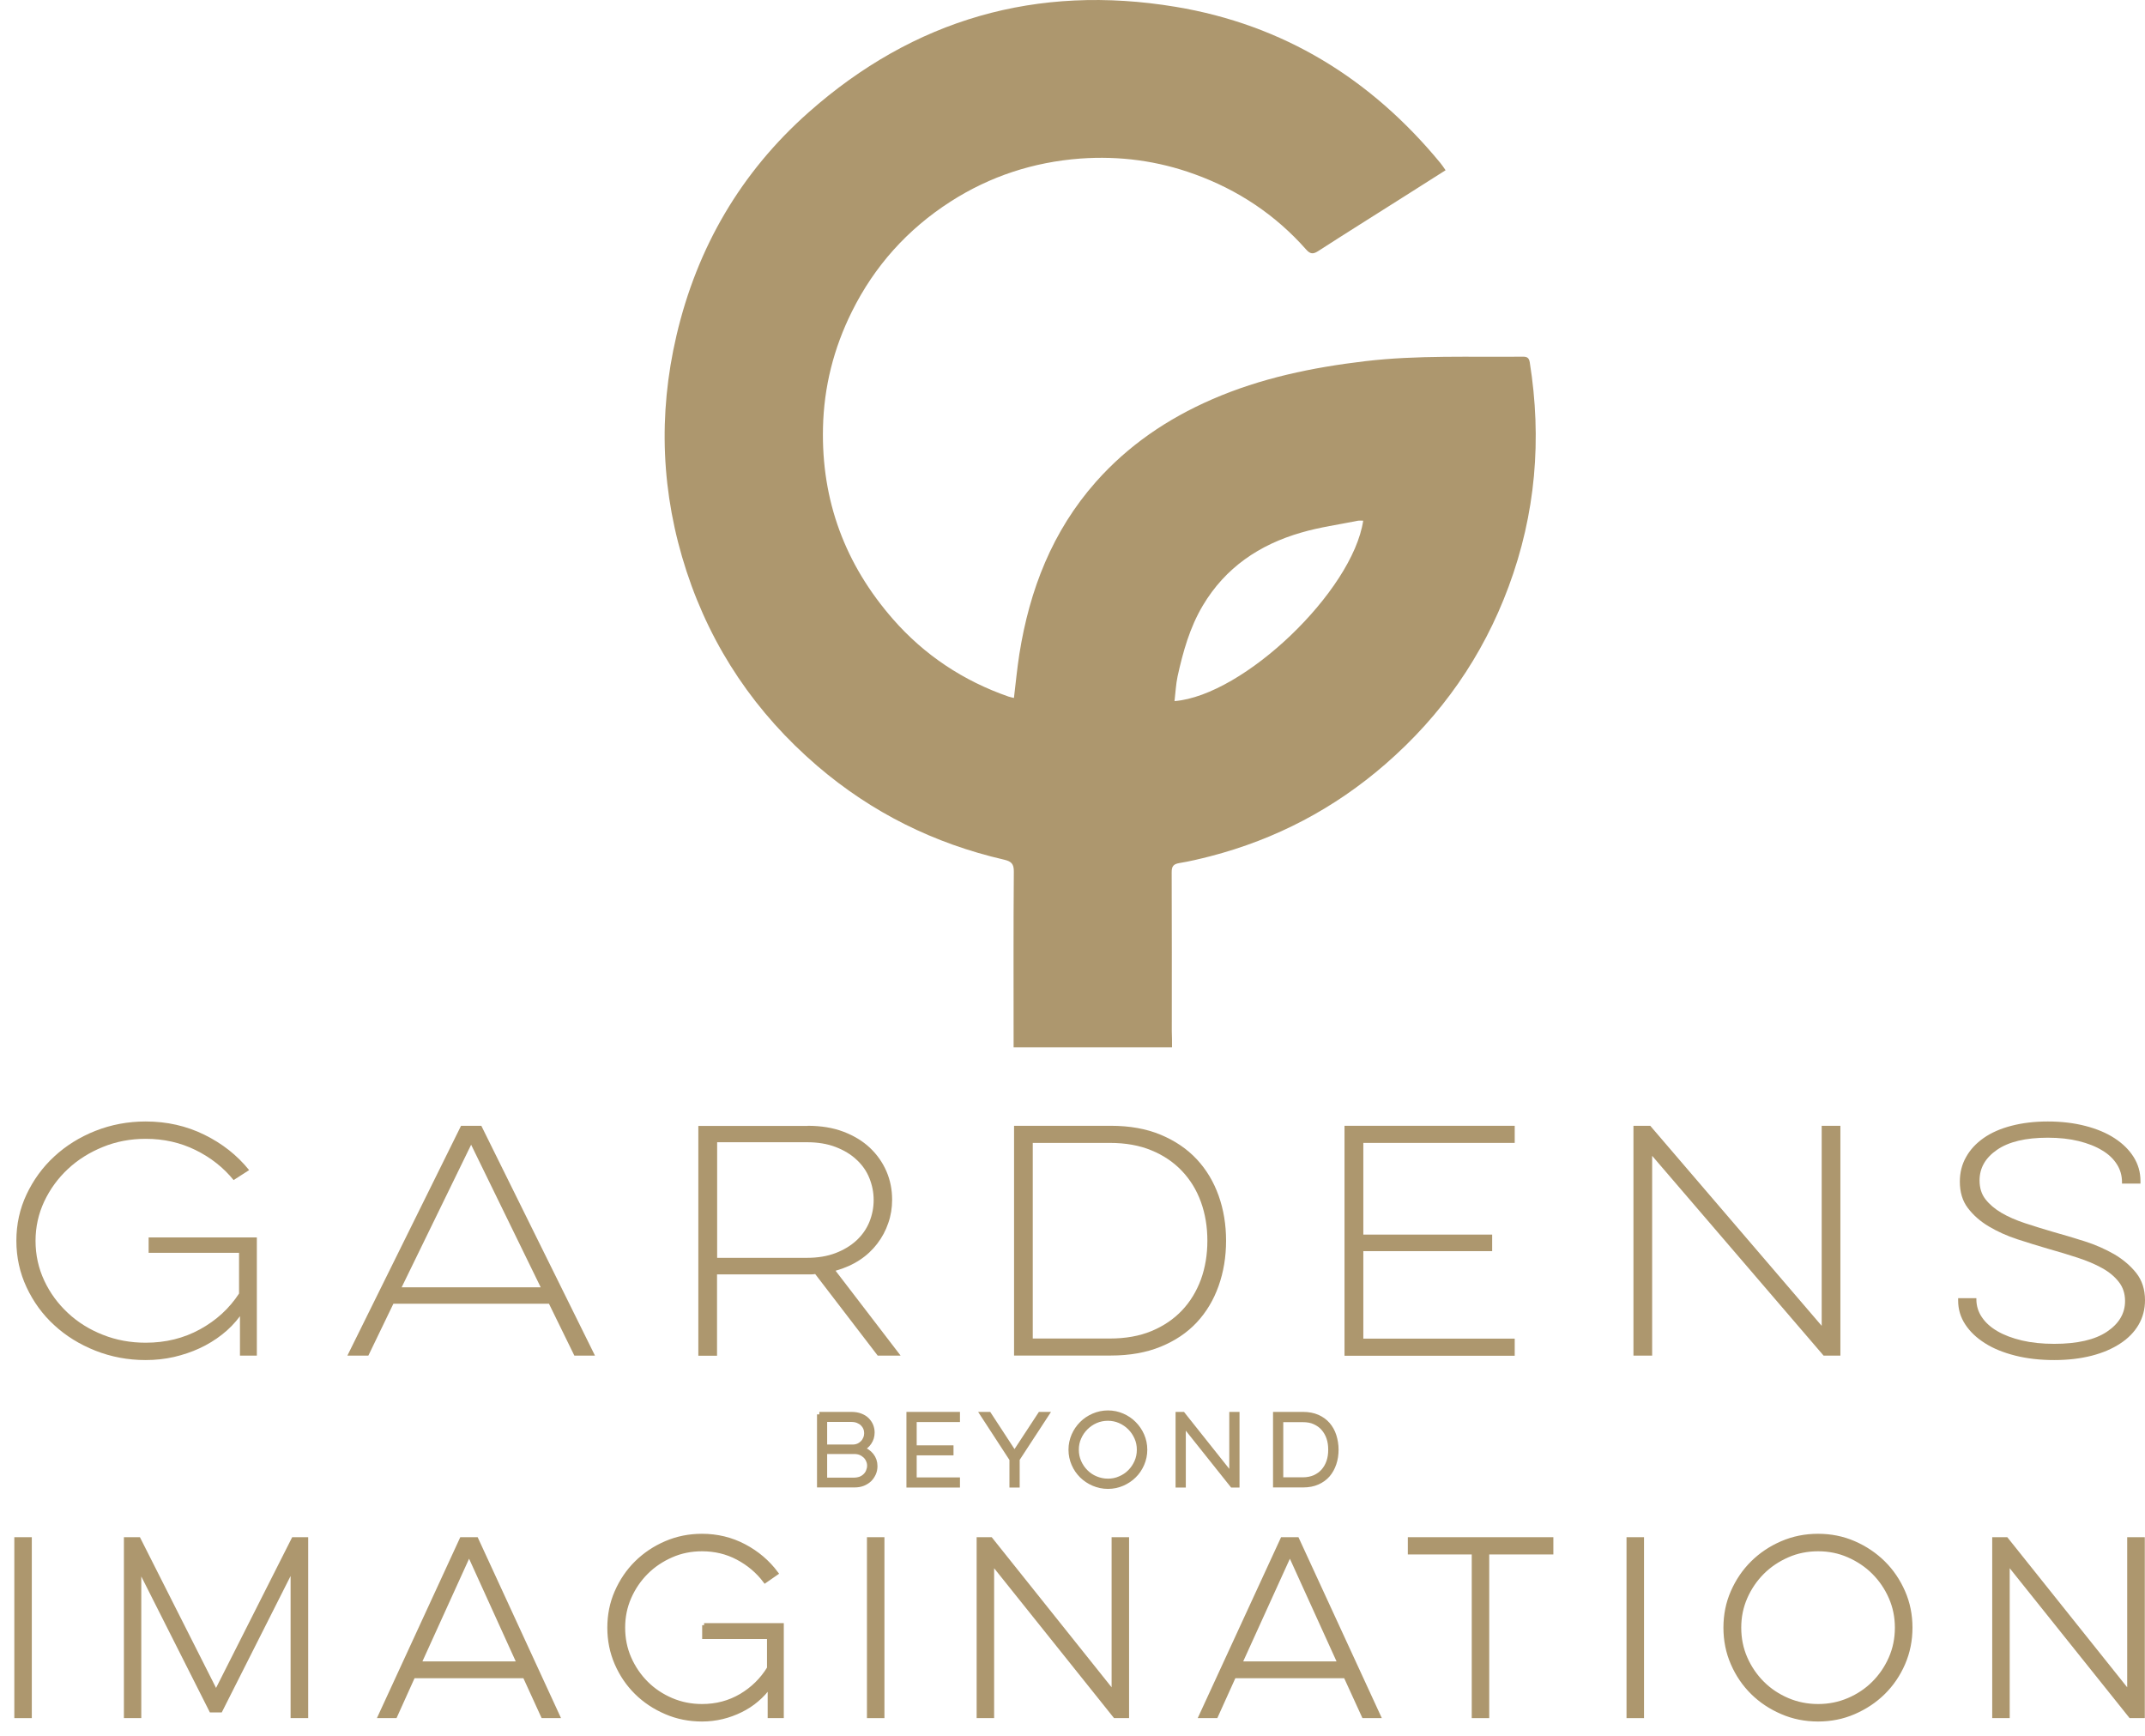 <svg xmlns="http://www.w3.org/2000/svg" width="131" height="106" viewBox="0 0 131 106" fill="none"><path d="M9.077 75.561H15.686V82.779H14.655V80.371C14.343 80.793 13.976 81.167 13.561 81.492C13.139 81.824 12.682 82.101 12.191 82.329C11.7 82.558 11.174 82.731 10.62 82.862C10.066 82.987 9.492 83.049 8.897 83.049C7.81 83.049 6.786 82.855 5.824 82.475C4.862 82.094 4.024 81.575 3.312 80.918C2.599 80.267 2.038 79.492 1.623 78.606C1.208 77.72 1 76.772 1 75.762C1 74.751 1.208 73.81 1.623 72.931C2.038 72.052 2.599 71.277 3.312 70.62C4.024 69.962 4.862 69.436 5.824 69.055C6.786 68.675 7.81 68.481 8.897 68.481C10.191 68.481 11.388 68.751 12.482 69.291C13.582 69.831 14.489 70.55 15.215 71.45L14.267 72.059C13.644 71.291 12.869 70.682 11.942 70.225C11.014 69.768 9.997 69.54 8.897 69.54C7.969 69.54 7.09 69.706 6.281 70.038C5.464 70.37 4.758 70.813 4.149 71.381C3.54 71.948 3.062 72.606 2.703 73.36C2.35 74.115 2.17 74.917 2.17 75.769C2.17 76.634 2.35 77.443 2.703 78.198C3.055 78.952 3.54 79.61 4.149 80.177C4.758 80.745 5.471 81.188 6.281 81.506C7.097 81.831 7.969 81.99 8.897 81.99C10.115 81.99 11.215 81.72 12.212 81.174C13.208 80.627 14.004 79.9 14.599 78.987V76.502H9.077V75.561Z" fill="#AD976E"></path><path d="M29.396 68.744L36.337 82.779H35.078L33.527 79.61H24.025L22.496 82.779H21.215L28.157 68.744H29.396ZM24.53 78.606H33.022L28.773 69.9L24.53 78.606Z" fill="#AD976E"></path><path d="M49.328 68.744C50.145 68.744 50.871 68.862 51.508 69.104C52.145 69.346 52.684 69.671 53.127 70.087C53.563 70.502 53.903 70.98 54.138 71.526C54.373 72.073 54.484 72.647 54.484 73.263C54.484 73.755 54.408 74.232 54.249 74.682C54.096 75.139 53.868 75.561 53.577 75.942C53.287 76.322 52.927 76.662 52.505 76.938C52.075 77.222 51.584 77.437 51.031 77.596L55.003 82.779H53.605L49.785 77.796C49.709 77.81 49.633 77.817 49.549 77.817C49.473 77.817 49.397 77.817 49.314 77.817H43.791V82.786H42.649V68.751H49.328V68.744ZM43.798 69.755V76.807H49.286C49.944 76.807 50.525 76.71 51.031 76.516C51.536 76.322 51.958 76.066 52.311 75.741C52.657 75.416 52.92 75.042 53.093 74.62C53.266 74.191 53.356 73.748 53.356 73.277C53.356 72.807 53.266 72.364 53.093 71.935C52.92 71.505 52.657 71.132 52.311 70.814C51.965 70.488 51.536 70.232 51.031 70.038C50.525 69.844 49.944 69.748 49.286 69.748H43.798V69.755Z" fill="#AD976E"></path><path d="M61.931 68.744H67.841C68.99 68.744 70.007 68.924 70.886 69.291C71.765 69.658 72.499 70.156 73.087 70.786C73.675 71.416 74.118 72.156 74.423 73.007C74.727 73.859 74.879 74.779 74.879 75.762C74.879 76.745 74.727 77.665 74.423 78.523C74.118 79.381 73.675 80.122 73.087 80.752C72.499 81.382 71.765 81.873 70.886 82.233C70.007 82.593 68.99 82.773 67.841 82.773H61.931V68.744ZM63.073 69.789V81.734H67.786C68.741 81.734 69.592 81.582 70.326 81.278C71.059 80.973 71.682 80.551 72.187 80.018C72.692 79.485 73.073 78.855 73.343 78.129C73.606 77.402 73.737 76.613 73.737 75.762C73.737 74.911 73.606 74.122 73.343 73.395C73.08 72.668 72.692 72.038 72.187 71.505C71.682 70.973 71.066 70.55 70.326 70.246C69.592 69.941 68.741 69.789 67.786 69.789H63.073Z" fill="#AD976E"></path><path d="M82.112 68.744H92.507V69.789H83.261V75.388H91.13V76.398H83.261V81.741H92.507V82.786H82.112V68.744Z" fill="#AD976E"></path><path d="M99.759 82.779V68.744H100.784L111.255 80.959V68.744H112.397V82.779H111.372L100.901 70.578V82.779H99.759Z" fill="#AD976E"></path><path d="M120.702 79.27V79.34C120.702 79.734 120.813 80.101 121.034 80.426C121.256 80.758 121.567 81.042 121.982 81.284C122.398 81.527 122.896 81.713 123.477 81.852C124.059 81.99 124.716 82.059 125.457 82.059C126.869 82.059 127.941 81.81 128.675 81.319C129.408 80.828 129.782 80.205 129.782 79.45C129.782 78.994 129.658 78.606 129.402 78.281C129.152 77.956 128.813 77.672 128.384 77.436C127.955 77.194 127.457 76.987 126.889 76.8C126.322 76.613 125.72 76.433 125.083 76.253C124.46 76.073 123.837 75.879 123.201 75.672C122.564 75.464 121.989 75.201 121.463 74.89C120.937 74.578 120.515 74.204 120.183 73.768C119.851 73.332 119.692 72.793 119.692 72.156C119.692 71.602 119.816 71.104 120.072 70.654C120.321 70.204 120.681 69.817 121.145 69.491C121.609 69.166 122.176 68.917 122.841 68.744C123.505 68.571 124.246 68.481 125.062 68.481C125.893 68.481 126.654 68.571 127.353 68.751C128.052 68.931 128.647 69.18 129.145 69.505C129.644 69.831 130.031 70.211 130.308 70.654C130.585 71.097 130.723 71.582 130.723 72.114V72.273H129.595V72.184C129.595 71.789 129.492 71.422 129.284 71.097C129.076 70.765 128.779 70.481 128.384 70.246C127.99 70.004 127.512 69.817 126.952 69.678C126.391 69.54 125.761 69.471 125.062 69.471C123.706 69.471 122.675 69.72 121.962 70.211C121.249 70.703 120.896 71.325 120.896 72.08C120.896 72.537 121.014 72.917 121.256 73.229C121.498 73.54 121.823 73.817 122.232 74.059C122.64 74.301 123.124 74.509 123.664 74.689C124.211 74.869 124.792 75.049 125.408 75.229C126.017 75.395 126.647 75.589 127.311 75.796C127.969 76.004 128.571 76.274 129.118 76.585C129.658 76.903 130.107 77.284 130.467 77.734C130.82 78.184 131 78.737 131 79.395C131 79.949 130.869 80.447 130.606 80.897C130.343 81.347 129.969 81.727 129.478 82.046C128.993 82.364 128.412 82.613 127.734 82.786C127.055 82.959 126.294 83.049 125.457 83.049C124.592 83.049 123.796 82.959 123.083 82.779C122.363 82.599 121.747 82.35 121.235 82.025C120.716 81.7 120.315 81.319 120.024 80.876C119.733 80.433 119.588 79.949 119.588 79.416V79.27H120.702Z" fill="#AD976E"></path><path class="contains_stroke" d="M50.041 86.365H51.992C52.2 86.365 52.387 86.393 52.546 86.455C52.705 86.517 52.837 86.594 52.94 86.697C53.044 86.801 53.127 86.919 53.183 87.05C53.238 87.189 53.266 87.327 53.266 87.473C53.266 87.701 53.203 87.902 53.086 88.075C52.968 88.255 52.809 88.386 52.608 88.469C52.864 88.545 53.065 88.684 53.217 88.871C53.369 89.064 53.439 89.279 53.439 89.528C53.439 89.68 53.411 89.832 53.349 89.971C53.286 90.109 53.203 90.234 53.099 90.338C52.989 90.442 52.857 90.525 52.705 90.587C52.553 90.649 52.38 90.677 52.186 90.677H50.047V86.365H50.041ZM50.366 86.677V88.358H52.061C52.193 88.358 52.31 88.338 52.421 88.289C52.532 88.241 52.615 88.178 52.691 88.102C52.767 88.026 52.823 87.929 52.864 87.832C52.906 87.729 52.926 87.625 52.926 87.514C52.926 87.403 52.906 87.299 52.864 87.196C52.823 87.099 52.76 87.009 52.684 86.933C52.608 86.857 52.504 86.794 52.387 86.746C52.269 86.697 52.131 86.677 51.971 86.677H50.366ZM50.366 88.635V90.379H52.151C52.297 90.379 52.435 90.352 52.553 90.31C52.67 90.262 52.767 90.199 52.85 90.116C52.933 90.033 52.996 89.943 53.037 89.833C53.079 89.729 53.106 89.618 53.106 89.5C53.106 89.39 53.086 89.279 53.037 89.175C52.996 89.071 52.933 88.981 52.85 88.898C52.767 88.822 52.67 88.753 52.553 88.704C52.435 88.656 52.304 88.635 52.151 88.635H50.366Z" fill="#AD976E" stroke="#AD976E" stroke-width="0.3" stroke-miterlimit="10"></path><path class="contains_stroke" d="M55.508 86.365H58.477V86.684H55.834V88.407H58.083V88.718H55.834V90.365H58.477V90.684H55.508V86.365Z" fill="#AD976E" stroke="#AD976E" stroke-width="0.3" stroke-miterlimit="10"></path><path class="contains_stroke" d="M61.958 88.76L63.529 86.365H63.91L62.124 89.099V90.684H61.799V89.106L60.014 86.365H60.394L61.958 88.76Z" fill="#AD976E" stroke="#AD976E" stroke-width="0.3" stroke-miterlimit="10"></path><path class="contains_stroke" d="M65.405 88.524C65.405 88.213 65.468 87.922 65.585 87.652C65.703 87.382 65.862 87.147 66.07 86.939C66.27 86.739 66.513 86.573 66.789 86.455C67.066 86.337 67.357 86.275 67.668 86.275C67.98 86.275 68.27 86.337 68.54 86.455C68.81 86.573 69.052 86.732 69.253 86.939C69.454 87.14 69.62 87.382 69.738 87.652C69.855 87.922 69.918 88.213 69.918 88.524C69.918 88.836 69.855 89.126 69.738 89.396C69.62 89.666 69.461 89.908 69.253 90.109C69.052 90.31 68.81 90.469 68.54 90.587C68.27 90.704 67.973 90.766 67.668 90.766C67.357 90.766 67.066 90.704 66.789 90.587C66.513 90.469 66.277 90.31 66.07 90.109C65.869 89.908 65.703 89.673 65.585 89.396C65.468 89.126 65.405 88.836 65.405 88.524ZM65.737 88.524C65.737 88.787 65.786 89.036 65.89 89.272C65.993 89.507 66.132 89.708 66.305 89.881C66.478 90.054 66.679 90.192 66.914 90.289C67.149 90.386 67.398 90.441 67.662 90.441C67.924 90.441 68.174 90.393 68.402 90.289C68.637 90.192 68.838 90.054 69.011 89.881C69.184 89.708 69.322 89.507 69.426 89.272C69.53 89.036 69.579 88.787 69.579 88.524C69.579 88.261 69.53 88.012 69.426 87.784C69.322 87.548 69.184 87.348 69.011 87.175C68.838 87.002 68.637 86.863 68.402 86.759C68.167 86.656 67.924 86.607 67.662 86.607C67.398 86.607 67.149 86.656 66.914 86.759C66.679 86.863 66.478 87.002 66.305 87.175C66.132 87.348 65.993 87.548 65.89 87.784C65.786 88.012 65.737 88.261 65.737 88.524Z" fill="#AD976E" stroke="#AD976E" stroke-width="0.3" stroke-miterlimit="10"></path><path class="contains_stroke" d="M71.945 90.684V86.365H72.236L75.225 90.123V86.365H75.55V90.684H75.26L72.27 86.933V90.684H71.945Z" fill="#AD976E" stroke="#AD976E" stroke-width="0.3" stroke-miterlimit="10"></path><path class="contains_stroke" d="M77.897 86.365H79.586C79.911 86.365 80.202 86.421 80.458 86.531C80.707 86.642 80.921 86.794 81.088 86.988C81.254 87.182 81.385 87.41 81.468 87.673C81.551 87.936 81.6 88.22 81.6 88.518C81.6 88.815 81.558 89.106 81.468 89.369C81.378 89.632 81.254 89.86 81.088 90.054C80.921 90.248 80.707 90.4 80.458 90.511C80.209 90.621 79.918 90.677 79.586 90.677H77.897V86.365ZM78.222 86.684V90.359H79.565C79.835 90.359 80.077 90.31 80.292 90.22C80.499 90.123 80.679 89.999 80.825 89.833C80.97 89.666 81.081 89.473 81.157 89.251C81.233 89.03 81.267 88.787 81.267 88.525C81.267 88.261 81.233 88.019 81.157 87.798C81.081 87.576 80.97 87.383 80.825 87.216C80.679 87.05 80.506 86.926 80.292 86.829C80.084 86.732 79.842 86.691 79.565 86.691H78.222V86.684Z" fill="#AD976E" stroke="#AD976E" stroke-width="0.3" stroke-miterlimit="10"></path><path class="contains_stroke" d="M1.817 93.991V104.788H1V93.991H1.817Z" fill="#AD976E" stroke="#AD976E" stroke-width="0.251" stroke-miterlimit="10"></path><path class="contains_stroke" d="M7.693 104.788V93.991H8.468L13.195 103.348L17.922 93.991H18.697V104.788H17.873V95.708L13.465 104.442H12.897L8.503 95.735V104.788H7.693Z" fill="#AD976E" stroke="#AD976E" stroke-width="0.251" stroke-miterlimit="10"></path><path class="contains_stroke" d="M29.091 93.991L34.067 104.788H33.16L32.046 102.352H25.236L24.136 104.788H23.215L28.191 93.991H29.091ZM25.603 101.576H31.693L28.648 94.877L25.603 101.576Z" fill="#AD976E" stroke="#AD976E" stroke-width="0.251" stroke-miterlimit="10"></path><path class="contains_stroke" d="M43.002 99.237H47.743V104.787H47.009V102.932C46.788 103.258 46.525 103.541 46.22 103.798C45.923 104.054 45.59 104.268 45.237 104.441C44.885 104.614 44.511 104.753 44.109 104.85C43.708 104.946 43.3 104.995 42.871 104.995C42.096 104.995 41.355 104.85 40.67 104.552C39.978 104.254 39.383 103.86 38.87 103.355C38.358 102.849 37.957 102.261 37.659 101.576C37.362 100.891 37.216 100.164 37.216 99.389C37.216 98.614 37.362 97.887 37.659 97.209C37.957 96.531 38.358 95.936 38.87 95.43C39.383 94.925 39.978 94.524 40.67 94.226C41.362 93.928 42.096 93.783 42.871 93.783C43.798 93.783 44.656 93.991 45.445 94.406C46.234 94.821 46.885 95.375 47.404 96.067L46.725 96.538C46.282 95.949 45.722 95.479 45.057 95.126C44.393 94.773 43.66 94.6 42.877 94.6C42.213 94.6 41.583 94.724 41.002 94.981C40.421 95.237 39.908 95.576 39.472 96.012C39.036 96.448 38.69 96.953 38.434 97.534C38.178 98.116 38.054 98.732 38.054 99.389C38.054 100.053 38.178 100.676 38.434 101.258C38.69 101.839 39.036 102.344 39.472 102.78C39.908 103.216 40.421 103.555 41.002 103.804C41.583 104.054 42.213 104.178 42.877 104.178C43.749 104.178 44.538 103.971 45.258 103.548C45.971 103.126 46.539 102.566 46.968 101.867V99.957H43.009V99.237H43.002Z" fill="#AD976E" stroke="#AD976E" stroke-width="0.251" stroke-miterlimit="10"></path><path class="contains_stroke" d="M53.889 93.991V104.788H53.072V93.991H53.889Z" fill="#AD976E" stroke="#AD976E" stroke-width="0.251" stroke-miterlimit="10"></path><path class="contains_stroke" d="M59.771 104.788V93.991H60.505L68.014 103.39V93.991H68.83V104.788H68.097L60.588 95.403V104.788H59.771Z" fill="#AD976E" stroke="#AD976E" stroke-width="0.251" stroke-miterlimit="10"></path><path class="contains_stroke" d="M79.219 93.991L84.195 104.788H83.288L82.174 102.352H75.364L74.263 104.788H73.343L78.319 93.991H79.219ZM75.73 101.576H81.821L78.776 94.877L75.73 101.576Z" fill="#AD976E" stroke="#AD976E" stroke-width="0.251" stroke-miterlimit="10"></path><path class="contains_stroke" d="M86.098 93.991H94.742V94.794H90.825V104.788H90.008V94.794H86.105V93.991H86.098Z" fill="#AD976E" stroke="#AD976E" stroke-width="0.251" stroke-miterlimit="10"></path><path class="contains_stroke" d="M100.278 93.991V104.788H99.461V93.991H100.278Z" fill="#AD976E" stroke="#AD976E" stroke-width="0.251" stroke-miterlimit="10"></path><path class="contains_stroke" d="M105.379 99.389C105.379 98.614 105.524 97.887 105.822 97.209C106.119 96.531 106.521 95.936 107.033 95.43C107.545 94.925 108.14 94.524 108.832 94.226C109.524 93.928 110.258 93.783 111.033 93.783C111.808 93.783 112.542 93.928 113.227 94.226C113.912 94.524 114.507 94.925 115.02 95.43C115.532 95.936 115.933 96.531 116.231 97.209C116.528 97.887 116.674 98.614 116.674 99.389C116.674 100.164 116.528 100.891 116.231 101.576C115.933 102.261 115.532 102.849 115.02 103.355C114.507 103.86 113.912 104.254 113.227 104.552C112.542 104.85 111.808 104.995 111.033 104.995C110.258 104.995 109.518 104.85 108.832 104.552C108.14 104.254 107.545 103.86 107.033 103.355C106.521 102.849 106.119 102.261 105.822 101.576C105.524 100.891 105.379 100.164 105.379 99.389ZM106.216 99.389C106.216 100.053 106.341 100.676 106.597 101.258C106.853 101.839 107.199 102.344 107.635 102.78C108.071 103.216 108.583 103.555 109.165 103.804C109.746 104.054 110.376 104.178 111.04 104.178C111.698 104.178 112.32 104.054 112.902 103.804C113.483 103.555 113.995 103.216 114.431 102.78C114.867 102.344 115.213 101.839 115.469 101.258C115.725 100.676 115.85 100.053 115.85 99.389C115.85 98.732 115.725 98.116 115.469 97.534C115.213 96.953 114.867 96.448 114.431 96.012C113.995 95.576 113.483 95.237 112.902 94.981C112.32 94.724 111.698 94.6 111.04 94.6C110.376 94.6 109.746 94.724 109.165 94.981C108.583 95.237 108.071 95.576 107.635 96.012C107.199 96.448 106.853 96.953 106.597 97.534C106.341 98.116 106.216 98.732 106.216 99.389Z" fill="#AD976E" stroke="#AD976E" stroke-width="0.251" stroke-miterlimit="10"></path><path class="contains_stroke" d="M121.795 104.788V93.991H122.529L130.038 103.39V93.991H130.862V104.788H130.121L122.612 95.403V104.788H121.795Z" fill="#AD976E" stroke="#AD976E" stroke-width="0.251" stroke-miterlimit="10"></path><path class="logo_leaf" d="M71.578 63.948C68.339 63.948 65.149 63.948 61.903 63.948C61.903 63.748 61.903 63.575 61.903 63.401C61.903 60.01 61.889 56.619 61.917 53.228C61.924 52.743 61.758 52.598 61.322 52.494C57.058 51.512 53.245 49.622 49.923 46.778C46.165 43.553 43.473 39.594 41.929 34.888C40.379 30.154 40.179 25.337 41.314 20.486C42.573 15.108 45.245 10.527 49.376 6.866C55.806 1.17 63.329 -0.989 71.793 0.416C78.381 1.509 83.731 4.81 87.966 9.952C88.07 10.077 88.16 10.215 88.285 10.395C87.371 10.977 86.486 11.537 85.6 12.098C83.897 13.178 82.181 14.25 80.485 15.344C80.181 15.537 80.008 15.503 79.772 15.24C77.897 13.115 75.599 11.593 72.955 10.637C70.713 9.821 68.381 9.509 65.979 9.682C63.114 9.897 60.463 10.762 58.048 12.312C55.432 13.994 53.411 16.236 52.027 19.026C50.92 21.254 50.318 23.614 50.262 26.112C50.158 30.576 51.619 34.473 54.539 37.809C56.456 40.002 58.83 41.573 61.592 42.535C61.688 42.57 61.792 42.584 61.924 42.618C62.034 41.705 62.117 40.819 62.256 39.933C62.879 36.016 64.263 32.438 66.927 29.427C68.9 27.199 71.294 25.573 74.014 24.389C76.997 23.088 80.146 22.438 83.357 22.057C86.569 21.676 89.801 21.815 93.019 21.78C93.282 21.78 93.385 21.87 93.427 22.133C94.174 26.811 93.787 31.379 92.133 35.829C90.555 40.085 88.029 43.691 84.61 46.66C81.489 49.373 77.918 51.249 73.91 52.287C73.288 52.446 72.658 52.598 72.021 52.702C71.668 52.764 71.557 52.896 71.557 53.256C71.571 56.495 71.564 59.733 71.564 62.979C71.578 63.291 71.578 63.602 71.578 63.948ZM83.254 31.794C83.129 31.794 83.039 31.78 82.949 31.794C81.786 32.03 80.603 32.189 79.468 32.521C76.921 33.255 74.838 34.653 73.454 36.985C72.658 38.328 72.249 39.802 71.917 41.303C71.814 41.788 71.793 42.3 71.73 42.812C75.966 42.466 82.603 36.099 83.254 31.794Z" fill="#AD976E"></path></svg>